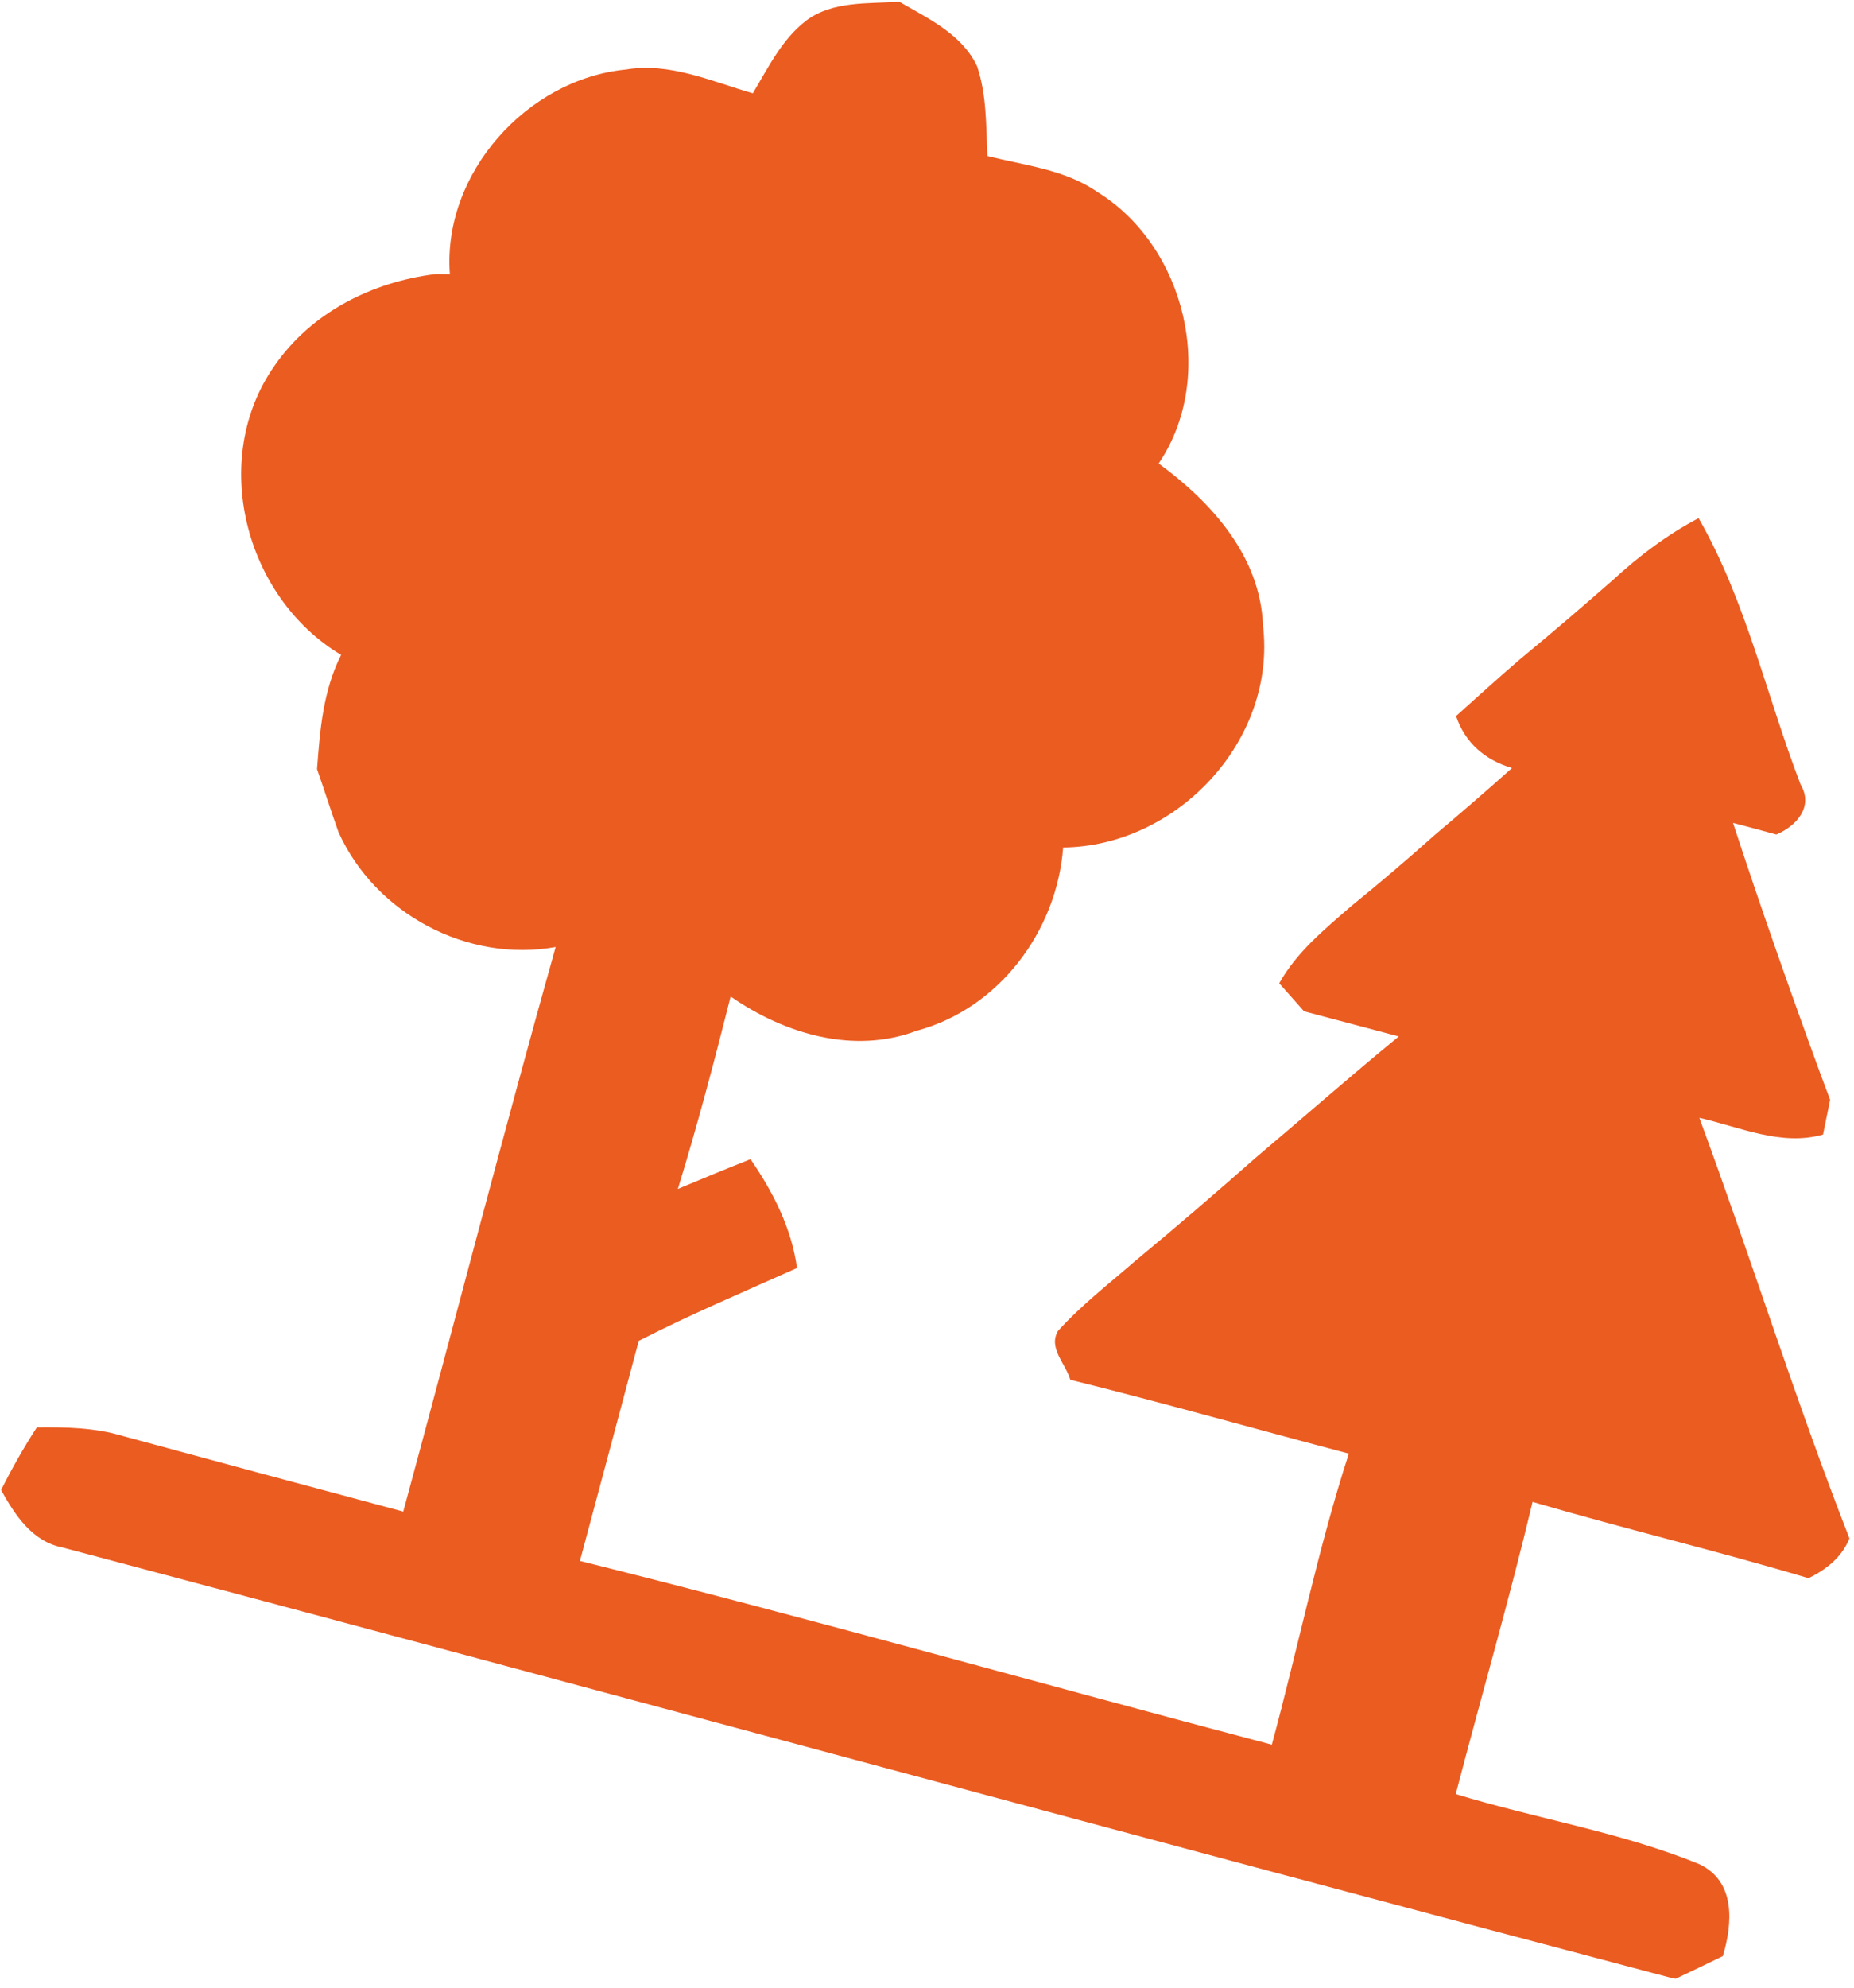 <?xml version="1.0" encoding="UTF-8"?> <svg xmlns="http://www.w3.org/2000/svg" width="154" height="165" viewBox="0 0 154 165" fill="none"> <path fill-rule="evenodd" clip-rule="evenodd" d="M66.924 1.741C69.138 0.056 72.085 0.329 74.698 0.142C77.105 1.552 79.895 2.818 81.16 5.498C81.971 7.896 81.901 10.453 82.02 12.949C85.11 13.741 88.473 14.063 91.161 15.943C98.478 20.456 101.101 31.3 96.244 38.475C100.641 41.699 104.69 46.173 104.909 51.925C106.045 61.47 97.776 70.244 88.308 70.353C87.791 77.287 82.969 83.732 76.171 85.556C70.903 87.555 65.135 85.811 60.69 82.722C59.34 88.077 57.932 93.416 56.306 98.697C58.307 97.854 60.316 97.025 62.342 96.226C64.212 98.945 65.749 101.944 66.203 105.258C61.804 107.232 57.357 109.107 53.058 111.306C51.436 117.401 49.801 123.493 48.17 129.574C67.403 134.363 86.478 139.787 105.642 144.828C107.824 136.788 109.465 128.603 112.038 120.668C104.314 118.634 96.643 116.453 88.901 114.537C88.531 113.205 87.044 111.907 87.882 110.481C89.81 108.349 92.095 106.583 94.263 104.701C97.652 101.901 100.983 99.036 104.278 96.125C108.259 92.769 112.164 89.332 116.189 86.037C113.554 85.343 110.933 84.64 108.32 83.951C107.799 83.368 106.768 82.204 106.258 81.624C107.705 79.03 110.025 77.139 112.225 75.228C114.588 73.311 116.902 71.344 119.171 69.316C121.336 67.494 123.484 65.643 125.592 63.756C123.355 63.094 121.692 61.663 120.945 59.442C122.696 57.878 124.443 56.277 126.234 54.748C128.86 52.582 131.454 50.358 134.015 48.112C136.16 46.137 138.505 44.375 141.09 43.011C145.037 49.885 146.732 57.758 149.563 65.121C150.657 66.967 149.233 68.557 147.549 69.275C146.334 68.937 145.138 68.617 143.951 68.31C146.234 75.281 148.668 82.193 151.191 89.092C151.402 89.641 151.807 90.748 152.017 91.297C151.872 92.022 151.573 93.457 151.428 94.182C147.935 95.168 144.501 93.545 141.154 92.795C145.44 104.38 149.12 116.198 153.623 127.707C152.979 129.284 151.701 130.283 150.224 131.009C142.627 128.737 134.901 126.899 127.302 124.676C125.367 132.807 123.031 140.83 120.921 148.926C127.615 150.98 134.652 152.079 141.134 154.741C144.182 156.15 143.928 159.668 143.103 162.379C141.798 163.015 140.497 163.639 139.199 164.252C139.127 164.245 138.998 164.223 138.925 164.215C94.308 152.446 49.792 140.297 5.192 128.458C2.663 127.964 1.246 125.761 0.089 123.689C0.986 121.909 1.97 120.164 3.062 118.486C5.47 118.466 7.9 118.502 10.235 119.214C17.977 121.315 25.734 123.408 33.496 125.478C37.736 109.858 41.777 94.197 46.154 78.614C38.814 79.934 31.163 75.837 28.12 69.082C27.492 67.336 26.942 65.575 26.333 63.847C26.573 60.609 26.84 57.317 28.334 54.366C20.314 49.578 17.358 38.091 22.812 30.349C25.872 25.921 30.925 23.395 36.188 22.749C36.482 22.755 37.074 22.752 37.368 22.759C36.734 14.42 43.771 6.561 51.992 5.772C55.632 5.159 59.098 6.754 62.529 7.748C63.812 5.628 64.917 3.299 66.924 1.743V1.741Z" fill="#EB5C21"></path> </svg> 